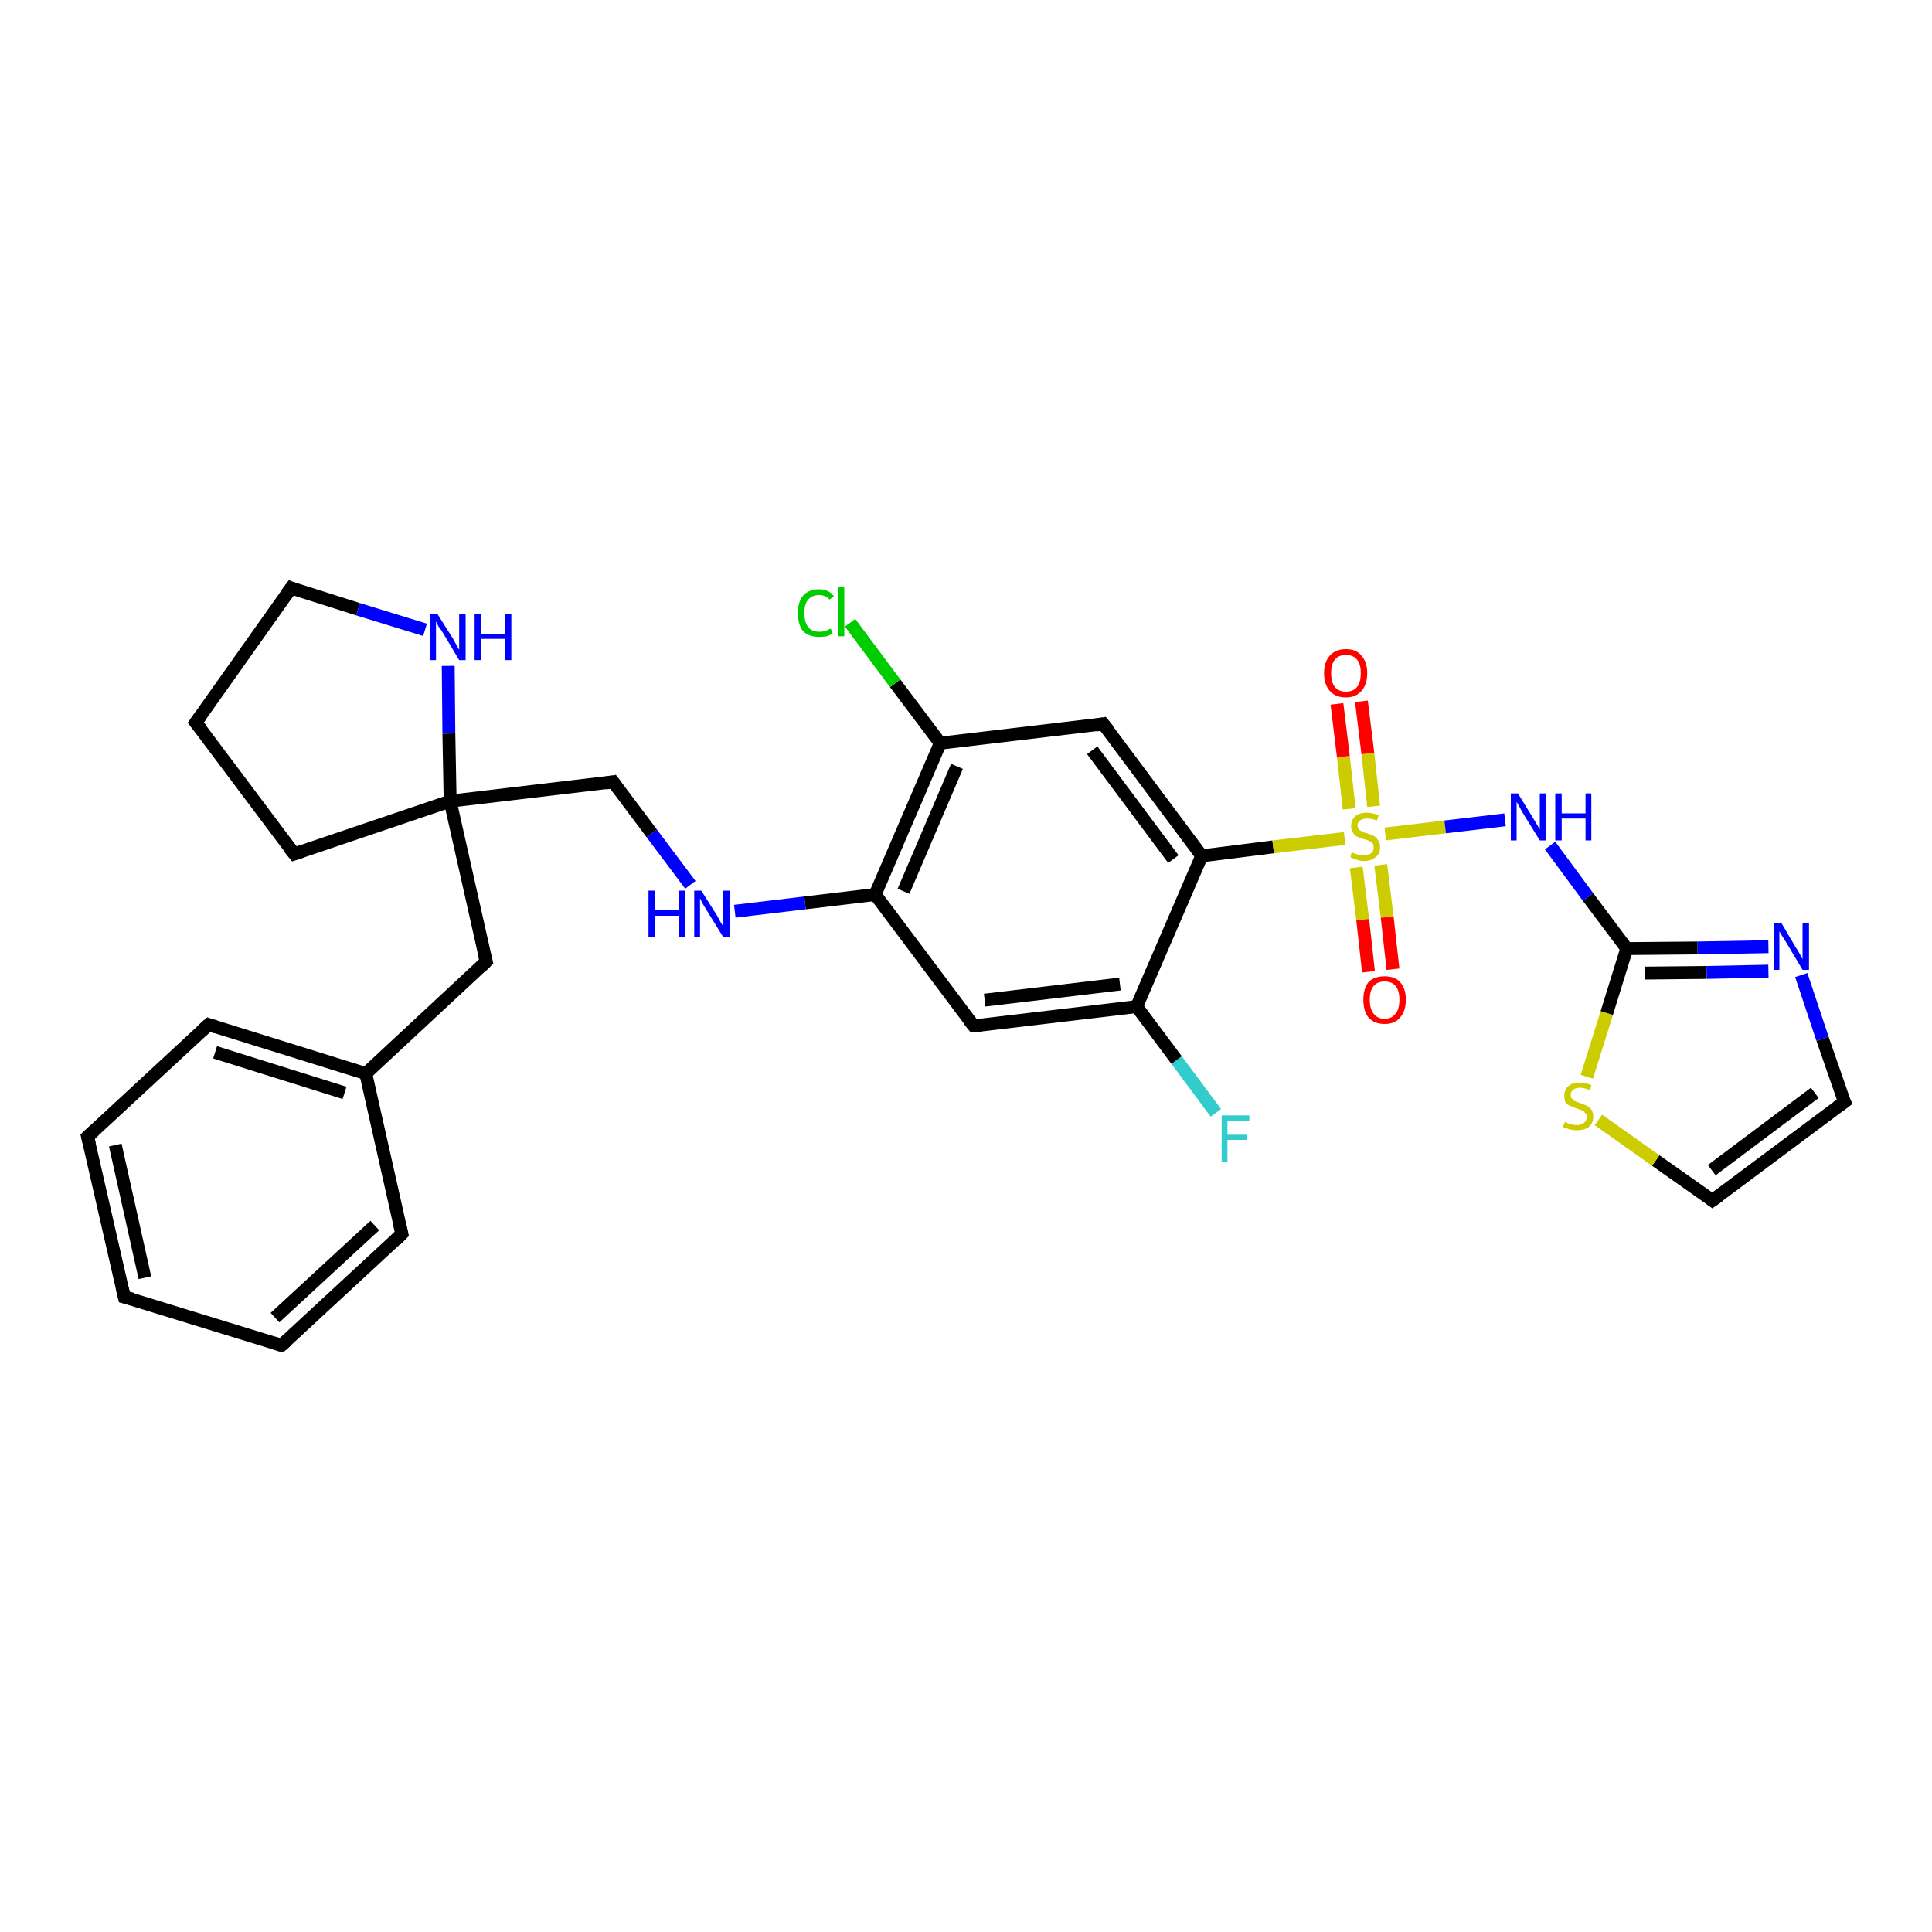 <?xml version='1.0' encoding='iso-8859-1'?>
<svg version='1.1' baseProfile='full'
              xmlns='http://www.w3.org/2000/svg'
                      xmlns:rdkit='http://www.rdkit.org/xml'
                      xmlns:xlink='http://www.w3.org/1999/xlink'
                  xml:space='preserve'
width='300px' height='300px' viewBox='0 0 300 300'>
<!-- END OF HEADER -->
<rect style='opacity:1.0;fill:#FFFFFF;stroke:none' width='300.0' height='300.0' x='0.0' y='0.0'> </rect>
<path class='bond-0 atom-0 atom-1' d='M 188.8,172.8 L 182.7,164.6' style='fill:none;fill-rule:evenodd;stroke:#33CCCC;stroke-width:2.0px;stroke-linecap:butt;stroke-linejoin:miter;stroke-opacity:1' />
<path class='bond-0 atom-0 atom-1' d='M 182.7,164.6 L 176.5,156.3' style='fill:none;fill-rule:evenodd;stroke:#000000;stroke-width:2.0px;stroke-linecap:butt;stroke-linejoin:miter;stroke-opacity:1' />
<path class='bond-1 atom-1 atom-2' d='M 176.5,156.3 L 151.2,159.3' style='fill:none;fill-rule:evenodd;stroke:#000000;stroke-width:2.0px;stroke-linecap:butt;stroke-linejoin:miter;stroke-opacity:1' />
<path class='bond-1 atom-1 atom-2' d='M 173.9,152.8 L 152.9,155.3' style='fill:none;fill-rule:evenodd;stroke:#000000;stroke-width:2.0px;stroke-linecap:butt;stroke-linejoin:miter;stroke-opacity:1' />
<path class='bond-2 atom-2 atom-3' d='M 151.2,159.3 L 135.9,138.9' style='fill:none;fill-rule:evenodd;stroke:#000000;stroke-width:2.0px;stroke-linecap:butt;stroke-linejoin:miter;stroke-opacity:1' />
<path class='bond-3 atom-3 atom-4' d='M 135.9,138.9 L 125.0,140.2' style='fill:none;fill-rule:evenodd;stroke:#000000;stroke-width:2.0px;stroke-linecap:butt;stroke-linejoin:miter;stroke-opacity:1' />
<path class='bond-3 atom-3 atom-4' d='M 125.0,140.2 L 114.1,141.5' style='fill:none;fill-rule:evenodd;stroke:#0000FF;stroke-width:2.0px;stroke-linecap:butt;stroke-linejoin:miter;stroke-opacity:1' />
<path class='bond-4 atom-4 atom-5' d='M 107.2,137.4 L 101.2,129.4' style='fill:none;fill-rule:evenodd;stroke:#0000FF;stroke-width:2.0px;stroke-linecap:butt;stroke-linejoin:miter;stroke-opacity:1' />
<path class='bond-4 atom-4 atom-5' d='M 101.2,129.4 L 95.2,121.4' style='fill:none;fill-rule:evenodd;stroke:#000000;stroke-width:2.0px;stroke-linecap:butt;stroke-linejoin:miter;stroke-opacity:1' />
<path class='bond-5 atom-5 atom-6' d='M 95.2,121.4 L 69.9,124.4' style='fill:none;fill-rule:evenodd;stroke:#000000;stroke-width:2.0px;stroke-linecap:butt;stroke-linejoin:miter;stroke-opacity:1' />
<path class='bond-6 atom-6 atom-7' d='M 69.9,124.4 L 75.5,149.3' style='fill:none;fill-rule:evenodd;stroke:#000000;stroke-width:2.0px;stroke-linecap:butt;stroke-linejoin:miter;stroke-opacity:1' />
<path class='bond-7 atom-7 atom-8' d='M 75.5,149.3 L 56.8,166.7' style='fill:none;fill-rule:evenodd;stroke:#000000;stroke-width:2.0px;stroke-linecap:butt;stroke-linejoin:miter;stroke-opacity:1' />
<path class='bond-8 atom-8 atom-9' d='M 56.8,166.7 L 32.4,159.1' style='fill:none;fill-rule:evenodd;stroke:#000000;stroke-width:2.0px;stroke-linecap:butt;stroke-linejoin:miter;stroke-opacity:1' />
<path class='bond-8 atom-8 atom-9' d='M 53.5,169.7 L 33.4,163.4' style='fill:none;fill-rule:evenodd;stroke:#000000;stroke-width:2.0px;stroke-linecap:butt;stroke-linejoin:miter;stroke-opacity:1' />
<path class='bond-9 atom-9 atom-10' d='M 32.4,159.1 L 13.6,176.5' style='fill:none;fill-rule:evenodd;stroke:#000000;stroke-width:2.0px;stroke-linecap:butt;stroke-linejoin:miter;stroke-opacity:1' />
<path class='bond-10 atom-10 atom-11' d='M 13.6,176.5 L 19.3,201.4' style='fill:none;fill-rule:evenodd;stroke:#000000;stroke-width:2.0px;stroke-linecap:butt;stroke-linejoin:miter;stroke-opacity:1' />
<path class='bond-10 atom-10 atom-11' d='M 17.9,177.8 L 22.5,198.4' style='fill:none;fill-rule:evenodd;stroke:#000000;stroke-width:2.0px;stroke-linecap:butt;stroke-linejoin:miter;stroke-opacity:1' />
<path class='bond-11 atom-11 atom-12' d='M 19.3,201.4 L 43.7,208.9' style='fill:none;fill-rule:evenodd;stroke:#000000;stroke-width:2.0px;stroke-linecap:butt;stroke-linejoin:miter;stroke-opacity:1' />
<path class='bond-12 atom-12 atom-13' d='M 43.7,208.9 L 62.4,191.6' style='fill:none;fill-rule:evenodd;stroke:#000000;stroke-width:2.0px;stroke-linecap:butt;stroke-linejoin:miter;stroke-opacity:1' />
<path class='bond-12 atom-12 atom-13' d='M 42.7,204.6 L 58.2,190.3' style='fill:none;fill-rule:evenodd;stroke:#000000;stroke-width:2.0px;stroke-linecap:butt;stroke-linejoin:miter;stroke-opacity:1' />
<path class='bond-13 atom-6 atom-14' d='M 69.9,124.4 L 45.7,132.6' style='fill:none;fill-rule:evenodd;stroke:#000000;stroke-width:2.0px;stroke-linecap:butt;stroke-linejoin:miter;stroke-opacity:1' />
<path class='bond-14 atom-14 atom-15' d='M 45.7,132.6 L 30.4,112.2' style='fill:none;fill-rule:evenodd;stroke:#000000;stroke-width:2.0px;stroke-linecap:butt;stroke-linejoin:miter;stroke-opacity:1' />
<path class='bond-15 atom-15 atom-16' d='M 30.4,112.2 L 45.2,91.3' style='fill:none;fill-rule:evenodd;stroke:#000000;stroke-width:2.0px;stroke-linecap:butt;stroke-linejoin:miter;stroke-opacity:1' />
<path class='bond-16 atom-16 atom-17' d='M 45.2,91.3 L 55.6,94.6' style='fill:none;fill-rule:evenodd;stroke:#000000;stroke-width:2.0px;stroke-linecap:butt;stroke-linejoin:miter;stroke-opacity:1' />
<path class='bond-16 atom-16 atom-17' d='M 55.6,94.6 L 66.0,97.8' style='fill:none;fill-rule:evenodd;stroke:#0000FF;stroke-width:2.0px;stroke-linecap:butt;stroke-linejoin:miter;stroke-opacity:1' />
<path class='bond-17 atom-3 atom-18' d='M 135.9,138.9 L 146.0,115.4' style='fill:none;fill-rule:evenodd;stroke:#000000;stroke-width:2.0px;stroke-linecap:butt;stroke-linejoin:miter;stroke-opacity:1' />
<path class='bond-17 atom-3 atom-18' d='M 140.3,138.4 L 148.6,119.0' style='fill:none;fill-rule:evenodd;stroke:#000000;stroke-width:2.0px;stroke-linecap:butt;stroke-linejoin:miter;stroke-opacity:1' />
<path class='bond-18 atom-18 atom-19' d='M 146.0,115.4 L 139.0,106.1' style='fill:none;fill-rule:evenodd;stroke:#000000;stroke-width:2.0px;stroke-linecap:butt;stroke-linejoin:miter;stroke-opacity:1' />
<path class='bond-18 atom-18 atom-19' d='M 139.0,106.1 L 132.0,96.7' style='fill:none;fill-rule:evenodd;stroke:#00CC00;stroke-width:2.0px;stroke-linecap:butt;stroke-linejoin:miter;stroke-opacity:1' />
<path class='bond-19 atom-18 atom-20' d='M 146.0,115.4 L 171.3,112.4' style='fill:none;fill-rule:evenodd;stroke:#000000;stroke-width:2.0px;stroke-linecap:butt;stroke-linejoin:miter;stroke-opacity:1' />
<path class='bond-20 atom-20 atom-21' d='M 171.3,112.4 L 186.6,132.9' style='fill:none;fill-rule:evenodd;stroke:#000000;stroke-width:2.0px;stroke-linecap:butt;stroke-linejoin:miter;stroke-opacity:1' />
<path class='bond-20 atom-20 atom-21' d='M 169.6,116.5 L 182.2,133.4' style='fill:none;fill-rule:evenodd;stroke:#000000;stroke-width:2.0px;stroke-linecap:butt;stroke-linejoin:miter;stroke-opacity:1' />
<path class='bond-21 atom-21 atom-22' d='M 186.6,132.9 L 197.7,131.5' style='fill:none;fill-rule:evenodd;stroke:#000000;stroke-width:2.0px;stroke-linecap:butt;stroke-linejoin:miter;stroke-opacity:1' />
<path class='bond-21 atom-21 atom-22' d='M 197.7,131.5 L 208.8,130.2' style='fill:none;fill-rule:evenodd;stroke:#CCCC00;stroke-width:2.0px;stroke-linecap:butt;stroke-linejoin:miter;stroke-opacity:1' />
<path class='bond-22 atom-22 atom-23' d='M 213.3,125.2 L 212.4,117.0' style='fill:none;fill-rule:evenodd;stroke:#CCCC00;stroke-width:2.0px;stroke-linecap:butt;stroke-linejoin:miter;stroke-opacity:1' />
<path class='bond-22 atom-22 atom-23' d='M 212.4,117.0 L 211.4,108.9' style='fill:none;fill-rule:evenodd;stroke:#FF0000;stroke-width:2.0px;stroke-linecap:butt;stroke-linejoin:miter;stroke-opacity:1' />
<path class='bond-22 atom-22 atom-23' d='M 209.5,125.6 L 208.6,117.5' style='fill:none;fill-rule:evenodd;stroke:#CCCC00;stroke-width:2.0px;stroke-linecap:butt;stroke-linejoin:miter;stroke-opacity:1' />
<path class='bond-22 atom-22 atom-23' d='M 208.6,117.5 L 207.6,109.3' style='fill:none;fill-rule:evenodd;stroke:#FF0000;stroke-width:2.0px;stroke-linecap:butt;stroke-linejoin:miter;stroke-opacity:1' />
<path class='bond-23 atom-22 atom-24' d='M 210.6,134.7 L 211.6,142.8' style='fill:none;fill-rule:evenodd;stroke:#CCCC00;stroke-width:2.0px;stroke-linecap:butt;stroke-linejoin:miter;stroke-opacity:1' />
<path class='bond-23 atom-22 atom-24' d='M 211.6,142.8 L 212.5,150.9' style='fill:none;fill-rule:evenodd;stroke:#FF0000;stroke-width:2.0px;stroke-linecap:butt;stroke-linejoin:miter;stroke-opacity:1' />
<path class='bond-23 atom-22 atom-24' d='M 214.4,134.3 L 215.4,142.4' style='fill:none;fill-rule:evenodd;stroke:#CCCC00;stroke-width:2.0px;stroke-linecap:butt;stroke-linejoin:miter;stroke-opacity:1' />
<path class='bond-23 atom-22 atom-24' d='M 215.4,142.4 L 216.3,150.5' style='fill:none;fill-rule:evenodd;stroke:#FF0000;stroke-width:2.0px;stroke-linecap:butt;stroke-linejoin:miter;stroke-opacity:1' />
<path class='bond-24 atom-22 atom-25' d='M 215.1,129.5 L 224.4,128.4' style='fill:none;fill-rule:evenodd;stroke:#CCCC00;stroke-width:2.0px;stroke-linecap:butt;stroke-linejoin:miter;stroke-opacity:1' />
<path class='bond-24 atom-22 atom-25' d='M 224.4,128.4 L 233.7,127.3' style='fill:none;fill-rule:evenodd;stroke:#0000FF;stroke-width:2.0px;stroke-linecap:butt;stroke-linejoin:miter;stroke-opacity:1' />
<path class='bond-25 atom-25 atom-26' d='M 240.7,131.3 L 246.6,139.3' style='fill:none;fill-rule:evenodd;stroke:#0000FF;stroke-width:2.0px;stroke-linecap:butt;stroke-linejoin:miter;stroke-opacity:1' />
<path class='bond-25 atom-25 atom-26' d='M 246.6,139.3 L 252.6,147.3' style='fill:none;fill-rule:evenodd;stroke:#000000;stroke-width:2.0px;stroke-linecap:butt;stroke-linejoin:miter;stroke-opacity:1' />
<path class='bond-26 atom-26 atom-27' d='M 252.6,147.3 L 263.6,147.2' style='fill:none;fill-rule:evenodd;stroke:#000000;stroke-width:2.0px;stroke-linecap:butt;stroke-linejoin:miter;stroke-opacity:1' />
<path class='bond-26 atom-26 atom-27' d='M 263.6,147.2 L 274.6,147.0' style='fill:none;fill-rule:evenodd;stroke:#0000FF;stroke-width:2.0px;stroke-linecap:butt;stroke-linejoin:miter;stroke-opacity:1' />
<path class='bond-26 atom-26 atom-27' d='M 255.4,151.1 L 265.0,151.0' style='fill:none;fill-rule:evenodd;stroke:#000000;stroke-width:2.0px;stroke-linecap:butt;stroke-linejoin:miter;stroke-opacity:1' />
<path class='bond-26 atom-26 atom-27' d='M 265.0,151.0 L 274.6,150.8' style='fill:none;fill-rule:evenodd;stroke:#0000FF;stroke-width:2.0px;stroke-linecap:butt;stroke-linejoin:miter;stroke-opacity:1' />
<path class='bond-27 atom-27 atom-28' d='M 279.7,151.4 L 283.0,161.3' style='fill:none;fill-rule:evenodd;stroke:#0000FF;stroke-width:2.0px;stroke-linecap:butt;stroke-linejoin:miter;stroke-opacity:1' />
<path class='bond-27 atom-27 atom-28' d='M 283.0,161.3 L 286.4,171.1' style='fill:none;fill-rule:evenodd;stroke:#000000;stroke-width:2.0px;stroke-linecap:butt;stroke-linejoin:miter;stroke-opacity:1' />
<path class='bond-28 atom-28 atom-29' d='M 286.4,171.1 L 265.9,186.4' style='fill:none;fill-rule:evenodd;stroke:#000000;stroke-width:2.0px;stroke-linecap:butt;stroke-linejoin:miter;stroke-opacity:1' />
<path class='bond-28 atom-28 atom-29' d='M 281.8,169.7 L 265.8,181.7' style='fill:none;fill-rule:evenodd;stroke:#000000;stroke-width:2.0px;stroke-linecap:butt;stroke-linejoin:miter;stroke-opacity:1' />
<path class='bond-29 atom-29 atom-30' d='M 265.9,186.4 L 257.1,180.2' style='fill:none;fill-rule:evenodd;stroke:#000000;stroke-width:2.0px;stroke-linecap:butt;stroke-linejoin:miter;stroke-opacity:1' />
<path class='bond-29 atom-29 atom-30' d='M 257.1,180.2 L 248.2,173.9' style='fill:none;fill-rule:evenodd;stroke:#CCCC00;stroke-width:2.0px;stroke-linecap:butt;stroke-linejoin:miter;stroke-opacity:1' />
<path class='bond-30 atom-21 atom-1' d='M 186.6,132.9 L 176.5,156.3' style='fill:none;fill-rule:evenodd;stroke:#000000;stroke-width:2.0px;stroke-linecap:butt;stroke-linejoin:miter;stroke-opacity:1' />
<path class='bond-31 atom-30 atom-26' d='M 246.4,167.2 L 249.5,157.3' style='fill:none;fill-rule:evenodd;stroke:#CCCC00;stroke-width:2.0px;stroke-linecap:butt;stroke-linejoin:miter;stroke-opacity:1' />
<path class='bond-31 atom-30 atom-26' d='M 249.5,157.3 L 252.6,147.3' style='fill:none;fill-rule:evenodd;stroke:#000000;stroke-width:2.0px;stroke-linecap:butt;stroke-linejoin:miter;stroke-opacity:1' />
<path class='bond-32 atom-17 atom-6' d='M 69.6,103.4 L 69.7,113.9' style='fill:none;fill-rule:evenodd;stroke:#0000FF;stroke-width:2.0px;stroke-linecap:butt;stroke-linejoin:miter;stroke-opacity:1' />
<path class='bond-32 atom-17 atom-6' d='M 69.7,113.9 L 69.9,124.4' style='fill:none;fill-rule:evenodd;stroke:#000000;stroke-width:2.0px;stroke-linecap:butt;stroke-linejoin:miter;stroke-opacity:1' />
<path class='bond-33 atom-13 atom-8' d='M 62.4,191.6 L 56.8,166.7' style='fill:none;fill-rule:evenodd;stroke:#000000;stroke-width:2.0px;stroke-linecap:butt;stroke-linejoin:miter;stroke-opacity:1' />
<path d='M 152.4,159.2 L 151.2,159.3 L 150.4,158.3' style='fill:none;stroke:#000000;stroke-width:2.0px;stroke-linecap:butt;stroke-linejoin:miter;stroke-opacity:1;' />
<path d='M 95.5,121.8 L 95.2,121.4 L 94.0,121.6' style='fill:none;stroke:#000000;stroke-width:2.0px;stroke-linecap:butt;stroke-linejoin:miter;stroke-opacity:1;' />
<path d='M 75.2,148.1 L 75.5,149.3 L 74.6,150.2' style='fill:none;stroke:#000000;stroke-width:2.0px;stroke-linecap:butt;stroke-linejoin:miter;stroke-opacity:1;' />
<path d='M 33.6,159.5 L 32.4,159.1 L 31.4,160.0' style='fill:none;stroke:#000000;stroke-width:2.0px;stroke-linecap:butt;stroke-linejoin:miter;stroke-opacity:1;' />
<path d='M 14.6,175.6 L 13.6,176.5 L 13.9,177.7' style='fill:none;stroke:#000000;stroke-width:2.0px;stroke-linecap:butt;stroke-linejoin:miter;stroke-opacity:1;' />
<path d='M 19.0,200.1 L 19.3,201.4 L 20.5,201.7' style='fill:none;stroke:#000000;stroke-width:2.0px;stroke-linecap:butt;stroke-linejoin:miter;stroke-opacity:1;' />
<path d='M 42.4,208.5 L 43.7,208.9 L 44.6,208.1' style='fill:none;stroke:#000000;stroke-width:2.0px;stroke-linecap:butt;stroke-linejoin:miter;stroke-opacity:1;' />
<path d='M 61.5,192.5 L 62.4,191.6 L 62.1,190.3' style='fill:none;stroke:#000000;stroke-width:2.0px;stroke-linecap:butt;stroke-linejoin:miter;stroke-opacity:1;' />
<path d='M 46.9,132.2 L 45.7,132.6 L 44.9,131.6' style='fill:none;stroke:#000000;stroke-width:2.0px;stroke-linecap:butt;stroke-linejoin:miter;stroke-opacity:1;' />
<path d='M 31.2,113.2 L 30.4,112.2 L 31.2,111.1' style='fill:none;stroke:#000000;stroke-width:2.0px;stroke-linecap:butt;stroke-linejoin:miter;stroke-opacity:1;' />
<path d='M 44.4,92.4 L 45.2,91.3 L 45.7,91.5' style='fill:none;stroke:#000000;stroke-width:2.0px;stroke-linecap:butt;stroke-linejoin:miter;stroke-opacity:1;' />
<path d='M 170.1,112.6 L 171.3,112.4 L 172.1,113.4' style='fill:none;stroke:#000000;stroke-width:2.0px;stroke-linecap:butt;stroke-linejoin:miter;stroke-opacity:1;' />
<path d='M 286.2,170.7 L 286.4,171.1 L 285.3,171.9' style='fill:none;stroke:#000000;stroke-width:2.0px;stroke-linecap:butt;stroke-linejoin:miter;stroke-opacity:1;' />
<path d='M 266.9,185.7 L 265.9,186.4 L 265.5,186.1' style='fill:none;stroke:#000000;stroke-width:2.0px;stroke-linecap:butt;stroke-linejoin:miter;stroke-opacity:1;' />
<path class='atom-0' d='M 189.7 173.2
L 194.0 173.2
L 194.0 174.0
L 190.6 174.0
L 190.6 176.2
L 193.6 176.2
L 193.6 177.0
L 190.6 177.0
L 190.6 180.4
L 189.7 180.4
L 189.7 173.2
' fill='#33CCCC'/>
<path class='atom-4' d='M 100.7 138.3
L 101.7 138.3
L 101.7 141.3
L 105.4 141.3
L 105.4 138.3
L 106.4 138.3
L 106.4 145.5
L 105.4 145.5
L 105.4 142.2
L 101.7 142.2
L 101.7 145.5
L 100.7 145.5
L 100.7 138.3
' fill='#0000FF'/>
<path class='atom-4' d='M 108.9 138.3
L 111.3 142.1
Q 111.5 142.5, 111.9 143.2
Q 112.3 143.8, 112.3 143.9
L 112.3 138.3
L 113.3 138.3
L 113.3 145.5
L 112.3 145.5
L 109.7 141.3
Q 109.4 140.8, 109.1 140.3
Q 108.8 139.7, 108.7 139.5
L 108.7 145.5
L 107.8 145.5
L 107.8 138.3
L 108.9 138.3
' fill='#0000FF'/>
<path class='atom-17' d='M 67.9 95.3
L 70.3 99.1
Q 70.5 99.5, 70.9 100.2
Q 71.3 100.9, 71.3 100.9
L 71.3 95.3
L 72.3 95.3
L 72.3 102.5
L 71.3 102.5
L 68.8 98.3
Q 68.5 97.8, 68.1 97.3
Q 67.8 96.7, 67.7 96.5
L 67.7 102.5
L 66.8 102.5
L 66.8 95.3
L 67.9 95.3
' fill='#0000FF'/>
<path class='atom-17' d='M 73.7 95.3
L 74.7 95.3
L 74.7 98.4
L 78.4 98.4
L 78.4 95.3
L 79.4 95.3
L 79.4 102.5
L 78.4 102.5
L 78.4 99.2
L 74.7 99.2
L 74.7 102.5
L 73.7 102.5
L 73.7 95.3
' fill='#0000FF'/>
<path class='atom-19' d='M 123.9 95.2
Q 123.9 93.4, 124.7 92.5
Q 125.6 91.5, 127.2 91.5
Q 128.7 91.5, 129.5 92.6
L 128.8 93.1
Q 128.2 92.4, 127.2 92.4
Q 126.1 92.4, 125.5 93.1
Q 124.9 93.8, 124.9 95.2
Q 124.9 96.6, 125.5 97.4
Q 126.1 98.1, 127.3 98.1
Q 128.1 98.1, 129.0 97.6
L 129.3 98.4
Q 128.9 98.6, 128.4 98.8
Q 127.8 98.9, 127.2 98.9
Q 125.6 98.9, 124.7 98.0
Q 123.9 97.0, 123.9 95.2
' fill='#00CC00'/>
<path class='atom-19' d='M 130.2 91.1
L 131.1 91.1
L 131.1 98.8
L 130.2 98.8
L 130.2 91.1
' fill='#00CC00'/>
<path class='atom-22' d='M 209.9 132.3
Q 210.0 132.4, 210.3 132.5
Q 210.7 132.7, 211.0 132.7
Q 211.4 132.8, 211.8 132.8
Q 212.5 132.8, 212.9 132.5
Q 213.3 132.2, 213.3 131.6
Q 213.3 131.2, 213.1 130.9
Q 212.9 130.7, 212.6 130.6
Q 212.3 130.4, 211.8 130.3
Q 211.1 130.1, 210.7 129.9
Q 210.3 129.7, 210.1 129.3
Q 209.8 128.9, 209.8 128.3
Q 209.8 127.4, 210.4 126.8
Q 211.0 126.2, 212.3 126.2
Q 213.1 126.2, 214.1 126.6
L 213.8 127.4
Q 212.9 127.1, 212.3 127.1
Q 211.6 127.1, 211.2 127.4
Q 210.8 127.7, 210.8 128.2
Q 210.8 128.5, 211.0 128.8
Q 211.2 129.0, 211.5 129.1
Q 211.8 129.3, 212.3 129.4
Q 212.9 129.6, 213.3 129.8
Q 213.7 130.0, 214.0 130.5
Q 214.3 130.9, 214.3 131.6
Q 214.3 132.6, 213.6 133.1
Q 212.9 133.7, 211.8 133.7
Q 211.2 133.7, 210.7 133.5
Q 210.2 133.4, 209.7 133.1
L 209.9 132.3
' fill='#CCCC00'/>
<path class='atom-23' d='M 205.6 104.5
Q 205.6 102.8, 206.5 101.8
Q 207.4 100.8, 209.0 100.8
Q 210.6 100.8, 211.4 101.8
Q 212.3 102.8, 212.3 104.5
Q 212.3 106.3, 211.4 107.3
Q 210.5 108.3, 209.0 108.3
Q 207.4 108.3, 206.5 107.3
Q 205.6 106.3, 205.6 104.5
M 209.0 107.4
Q 210.1 107.4, 210.7 106.7
Q 211.3 106.0, 211.3 104.5
Q 211.3 103.1, 210.7 102.4
Q 210.1 101.7, 209.0 101.7
Q 207.9 101.7, 207.3 102.4
Q 206.7 103.1, 206.7 104.5
Q 206.7 106.0, 207.3 106.7
Q 207.9 107.4, 209.0 107.4
' fill='#FF0000'/>
<path class='atom-24' d='M 211.7 155.2
Q 211.7 153.5, 212.5 152.5
Q 213.4 151.6, 215.0 151.6
Q 216.6 151.6, 217.4 152.5
Q 218.3 153.5, 218.3 155.2
Q 218.3 157.0, 217.4 158.0
Q 216.6 159.0, 215.0 159.0
Q 213.4 159.0, 212.5 158.0
Q 211.7 157.0, 211.7 155.2
M 215.0 158.2
Q 216.1 158.2, 216.7 157.4
Q 217.3 156.7, 217.3 155.2
Q 217.3 153.8, 216.7 153.1
Q 216.1 152.4, 215.0 152.4
Q 213.9 152.4, 213.3 153.1
Q 212.7 153.8, 212.7 155.2
Q 212.7 156.7, 213.3 157.4
Q 213.9 158.2, 215.0 158.2
' fill='#FF0000'/>
<path class='atom-25' d='M 235.7 123.2
L 238.1 127.1
Q 238.3 127.4, 238.7 128.1
Q 239.1 128.8, 239.1 128.8
L 239.1 123.2
L 240.1 123.2
L 240.1 130.5
L 239.1 130.5
L 236.5 126.3
Q 236.2 125.8, 235.9 125.2
Q 235.6 124.7, 235.5 124.5
L 235.5 130.5
L 234.6 130.5
L 234.6 123.2
L 235.7 123.2
' fill='#0000FF'/>
<path class='atom-25' d='M 241.5 123.2
L 242.5 123.2
L 242.5 126.3
L 246.2 126.3
L 246.2 123.2
L 247.1 123.2
L 247.1 130.5
L 246.2 130.5
L 246.2 127.1
L 242.5 127.1
L 242.5 130.5
L 241.5 130.5
L 241.5 123.2
' fill='#0000FF'/>
<path class='atom-27' d='M 276.6 143.3
L 278.9 147.2
Q 279.2 147.6, 279.5 148.2
Q 279.9 148.9, 279.9 149.0
L 279.9 143.3
L 280.9 143.3
L 280.9 150.6
L 279.9 150.6
L 277.4 146.4
Q 277.1 145.9, 276.7 145.3
Q 276.4 144.8, 276.3 144.6
L 276.3 150.6
L 275.4 150.6
L 275.4 143.3
L 276.6 143.3
' fill='#0000FF'/>
<path class='atom-30' d='M 243.0 174.2
Q 243.1 174.2, 243.4 174.4
Q 243.8 174.5, 244.1 174.6
Q 244.5 174.7, 244.9 174.7
Q 245.6 174.7, 246.0 174.3
Q 246.4 174.0, 246.4 173.4
Q 246.4 173.0, 246.1 172.8
Q 246.0 172.5, 245.6 172.4
Q 245.3 172.3, 244.8 172.1
Q 244.2 171.9, 243.8 171.7
Q 243.4 171.6, 243.1 171.2
Q 242.9 170.8, 242.9 170.1
Q 242.9 169.2, 243.5 168.7
Q 244.1 168.1, 245.3 168.1
Q 246.2 168.1, 247.1 168.5
L 246.9 169.3
Q 246.0 168.9, 245.4 168.9
Q 244.7 168.9, 244.3 169.2
Q 243.9 169.5, 243.9 170.0
Q 243.9 170.4, 244.1 170.6
Q 244.3 170.9, 244.6 171.0
Q 244.9 171.1, 245.4 171.3
Q 246.0 171.5, 246.4 171.7
Q 246.8 171.9, 247.1 172.3
Q 247.4 172.7, 247.4 173.4
Q 247.4 174.4, 246.7 175.0
Q 246.0 175.5, 244.9 175.5
Q 244.3 175.5, 243.8 175.4
Q 243.3 175.2, 242.7 175.0
L 243.0 174.2
' fill='#CCCC00'/>
</svg>
